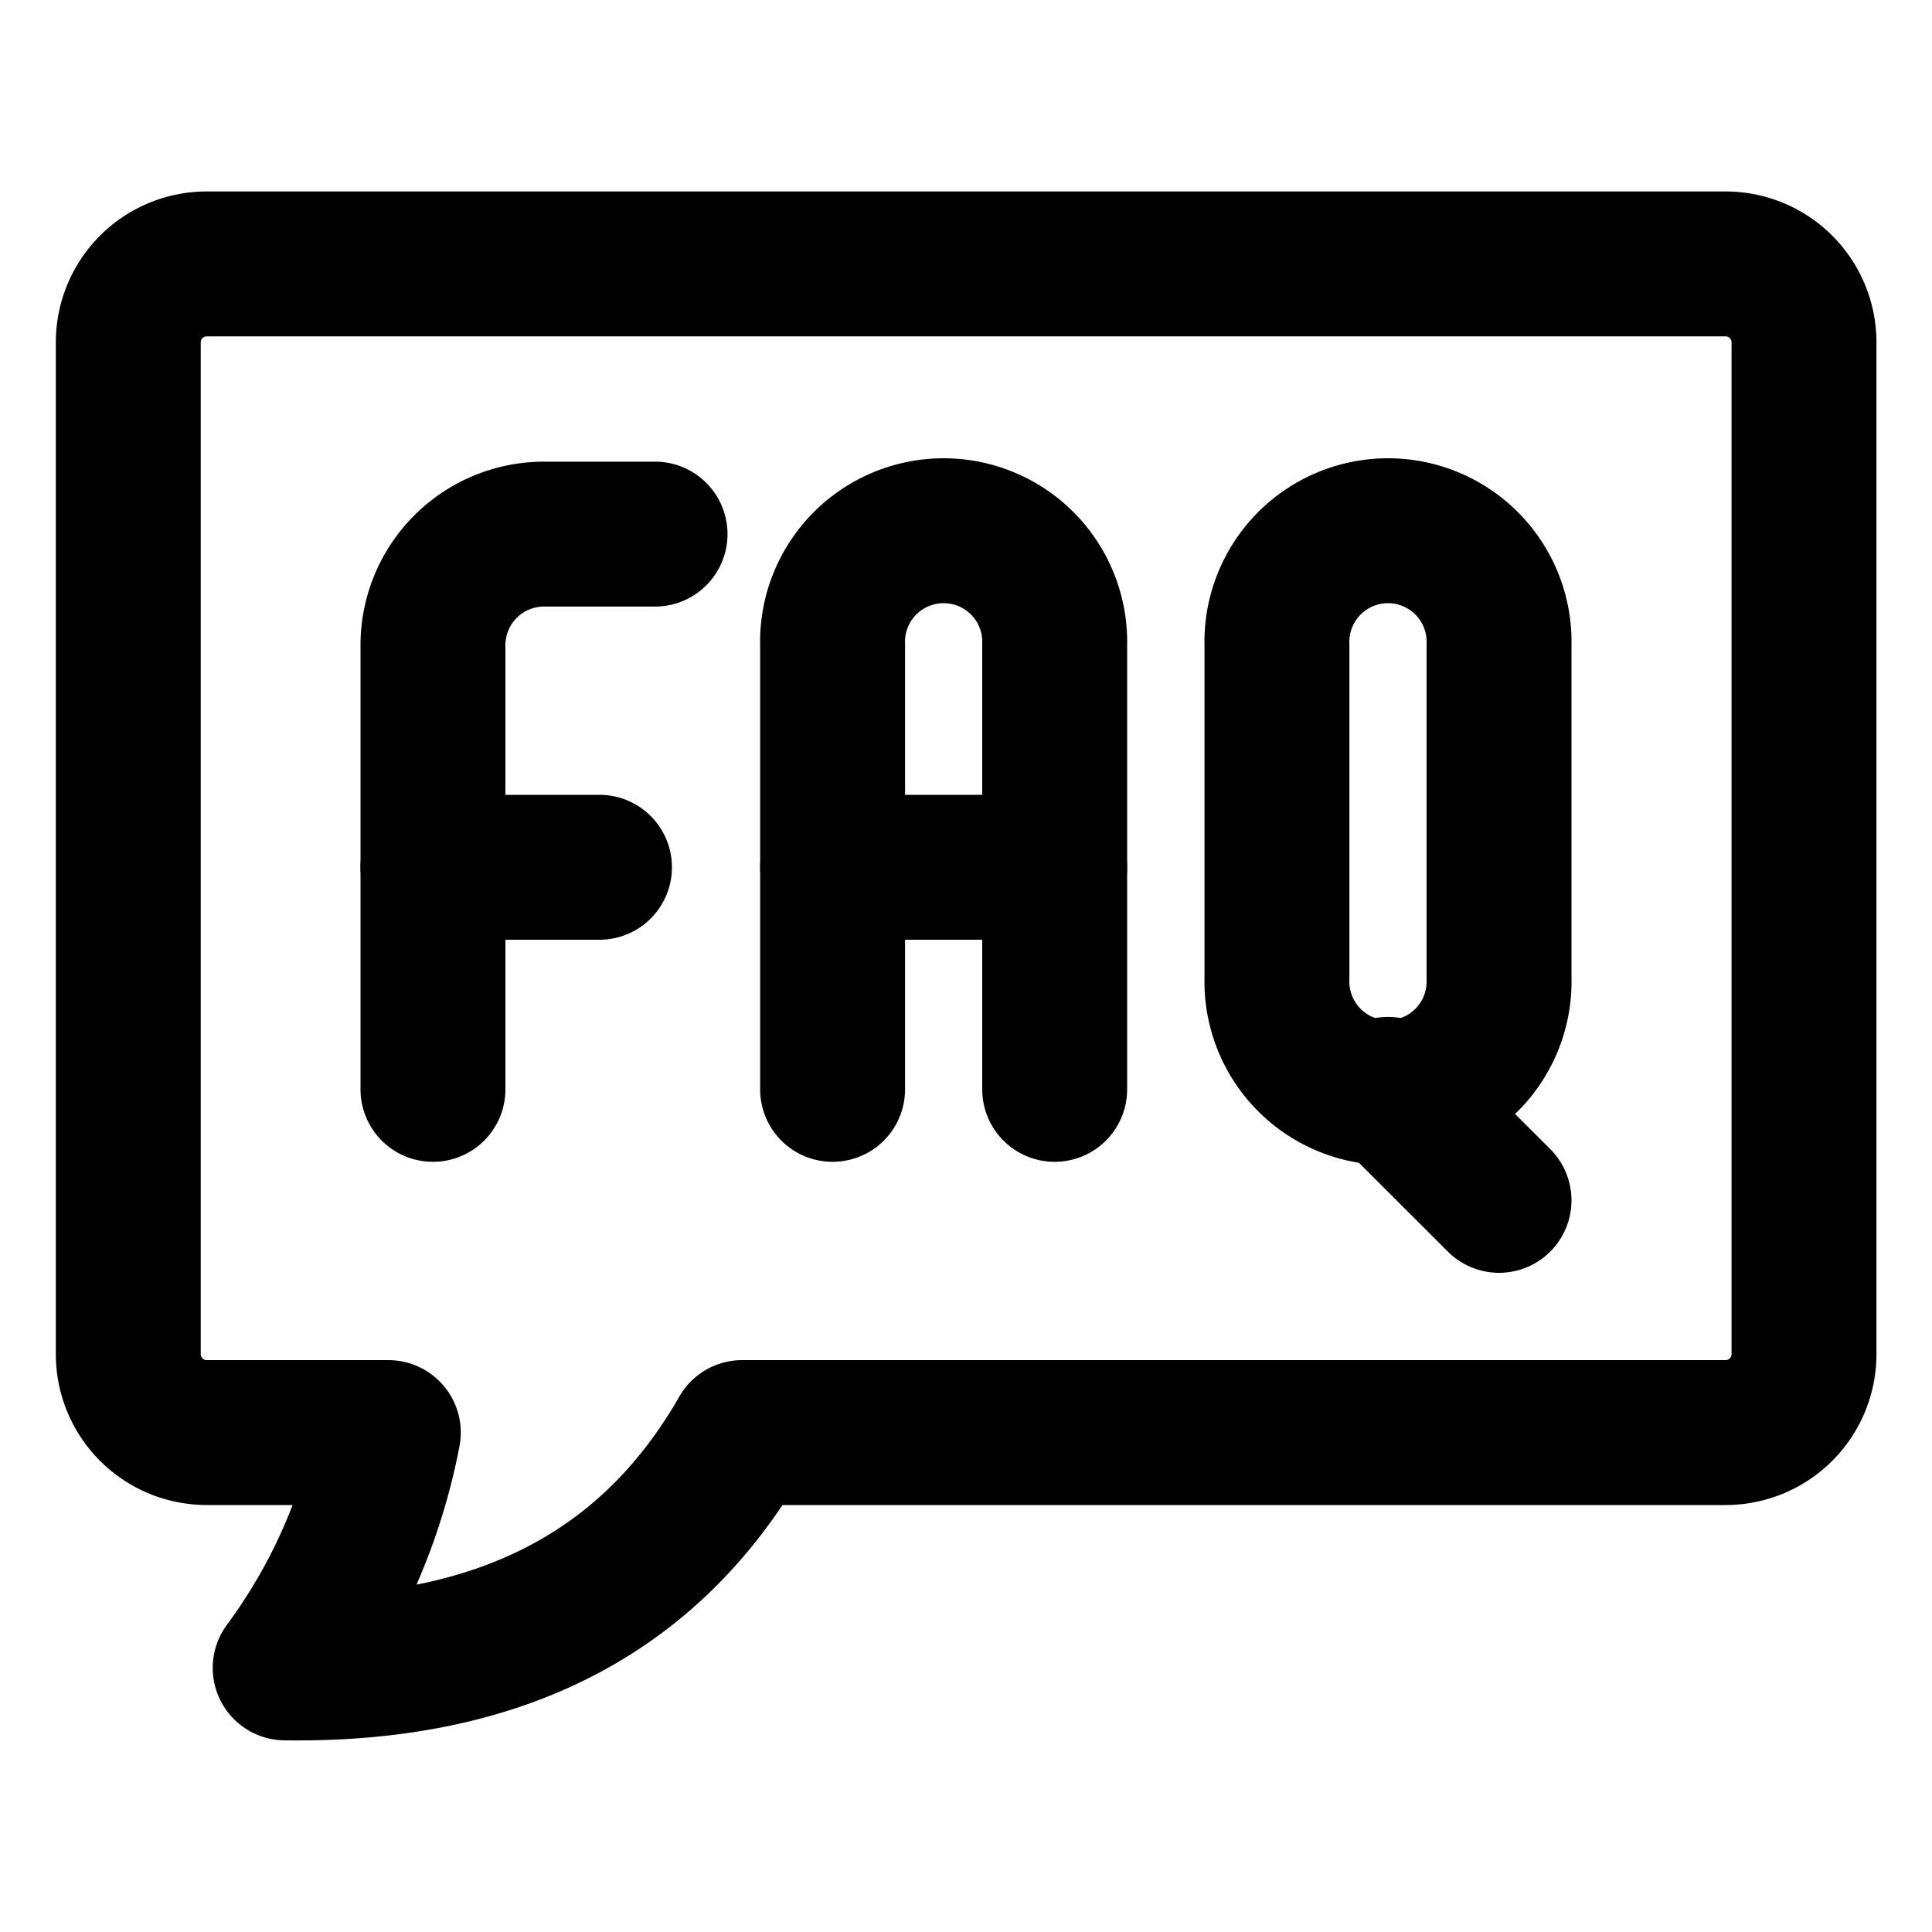 <svg xmlns="http://www.w3.org/2000/svg" viewBox="-0.75 -0.75 20 20" id="Contact-Us-Faq--Streamline-Ultimate.svg" height="20" width="20"><desc>Contact Us Faq Streamline Icon: https://streamlinehq.com</desc><defs></defs><path d="M3.732 10.527V5.928A1.15 1.15 0 0 1 4.882 4.779h1.149" fill="none" stroke="#000000" stroke-linecap="round" stroke-linejoin="round" stroke-width="1.5"></path><path d="m3.732 8.228 1.724 0" fill="none" stroke="#000000" stroke-linecap="round" stroke-linejoin="round" stroke-width="1.5"></path><path d="M7.869 10.527V5.928a1.15 1.15 0 1 1 2.299 0v4.599" fill="none" stroke="#000000" stroke-linecap="round" stroke-linejoin="round" stroke-width="1.5"></path><path d="m7.869 8.228 2.299 0" fill="none" stroke="#000000" stroke-linecap="round" stroke-linejoin="round" stroke-width="1.5"></path><path d="M14.768 9.377a1.15 1.15 0 1 1 -2.299 0V5.928a1.15 1.15 0 1 1 2.299 0Z" fill="none" stroke="#000000" stroke-linecap="round" stroke-linejoin="round" stroke-width="1.5"></path><path d="m13.618 10.527 1.15 1.149" fill="none" stroke="#000000" stroke-linecap="round" stroke-linejoin="round" stroke-width="1.5"></path><path d="M17.113 1.982H1.388A0.812 0.812 0 0 0 0.578 2.794v10.474a0.812 0.812 0 0 0 0.809 0.812h1.883a6.001 6.001 0 0 1 -1.068 2.436c2.351 0.034 3.839 -0.876 4.731 -2.436H17.113a0.812 0.812 0 0 0 0.812 -0.812V2.794A0.812 0.812 0 0 0 17.113 1.982Z" fill="none" stroke="#000000" stroke-linecap="round" stroke-linejoin="round" stroke-width="1.5"></path></svg>